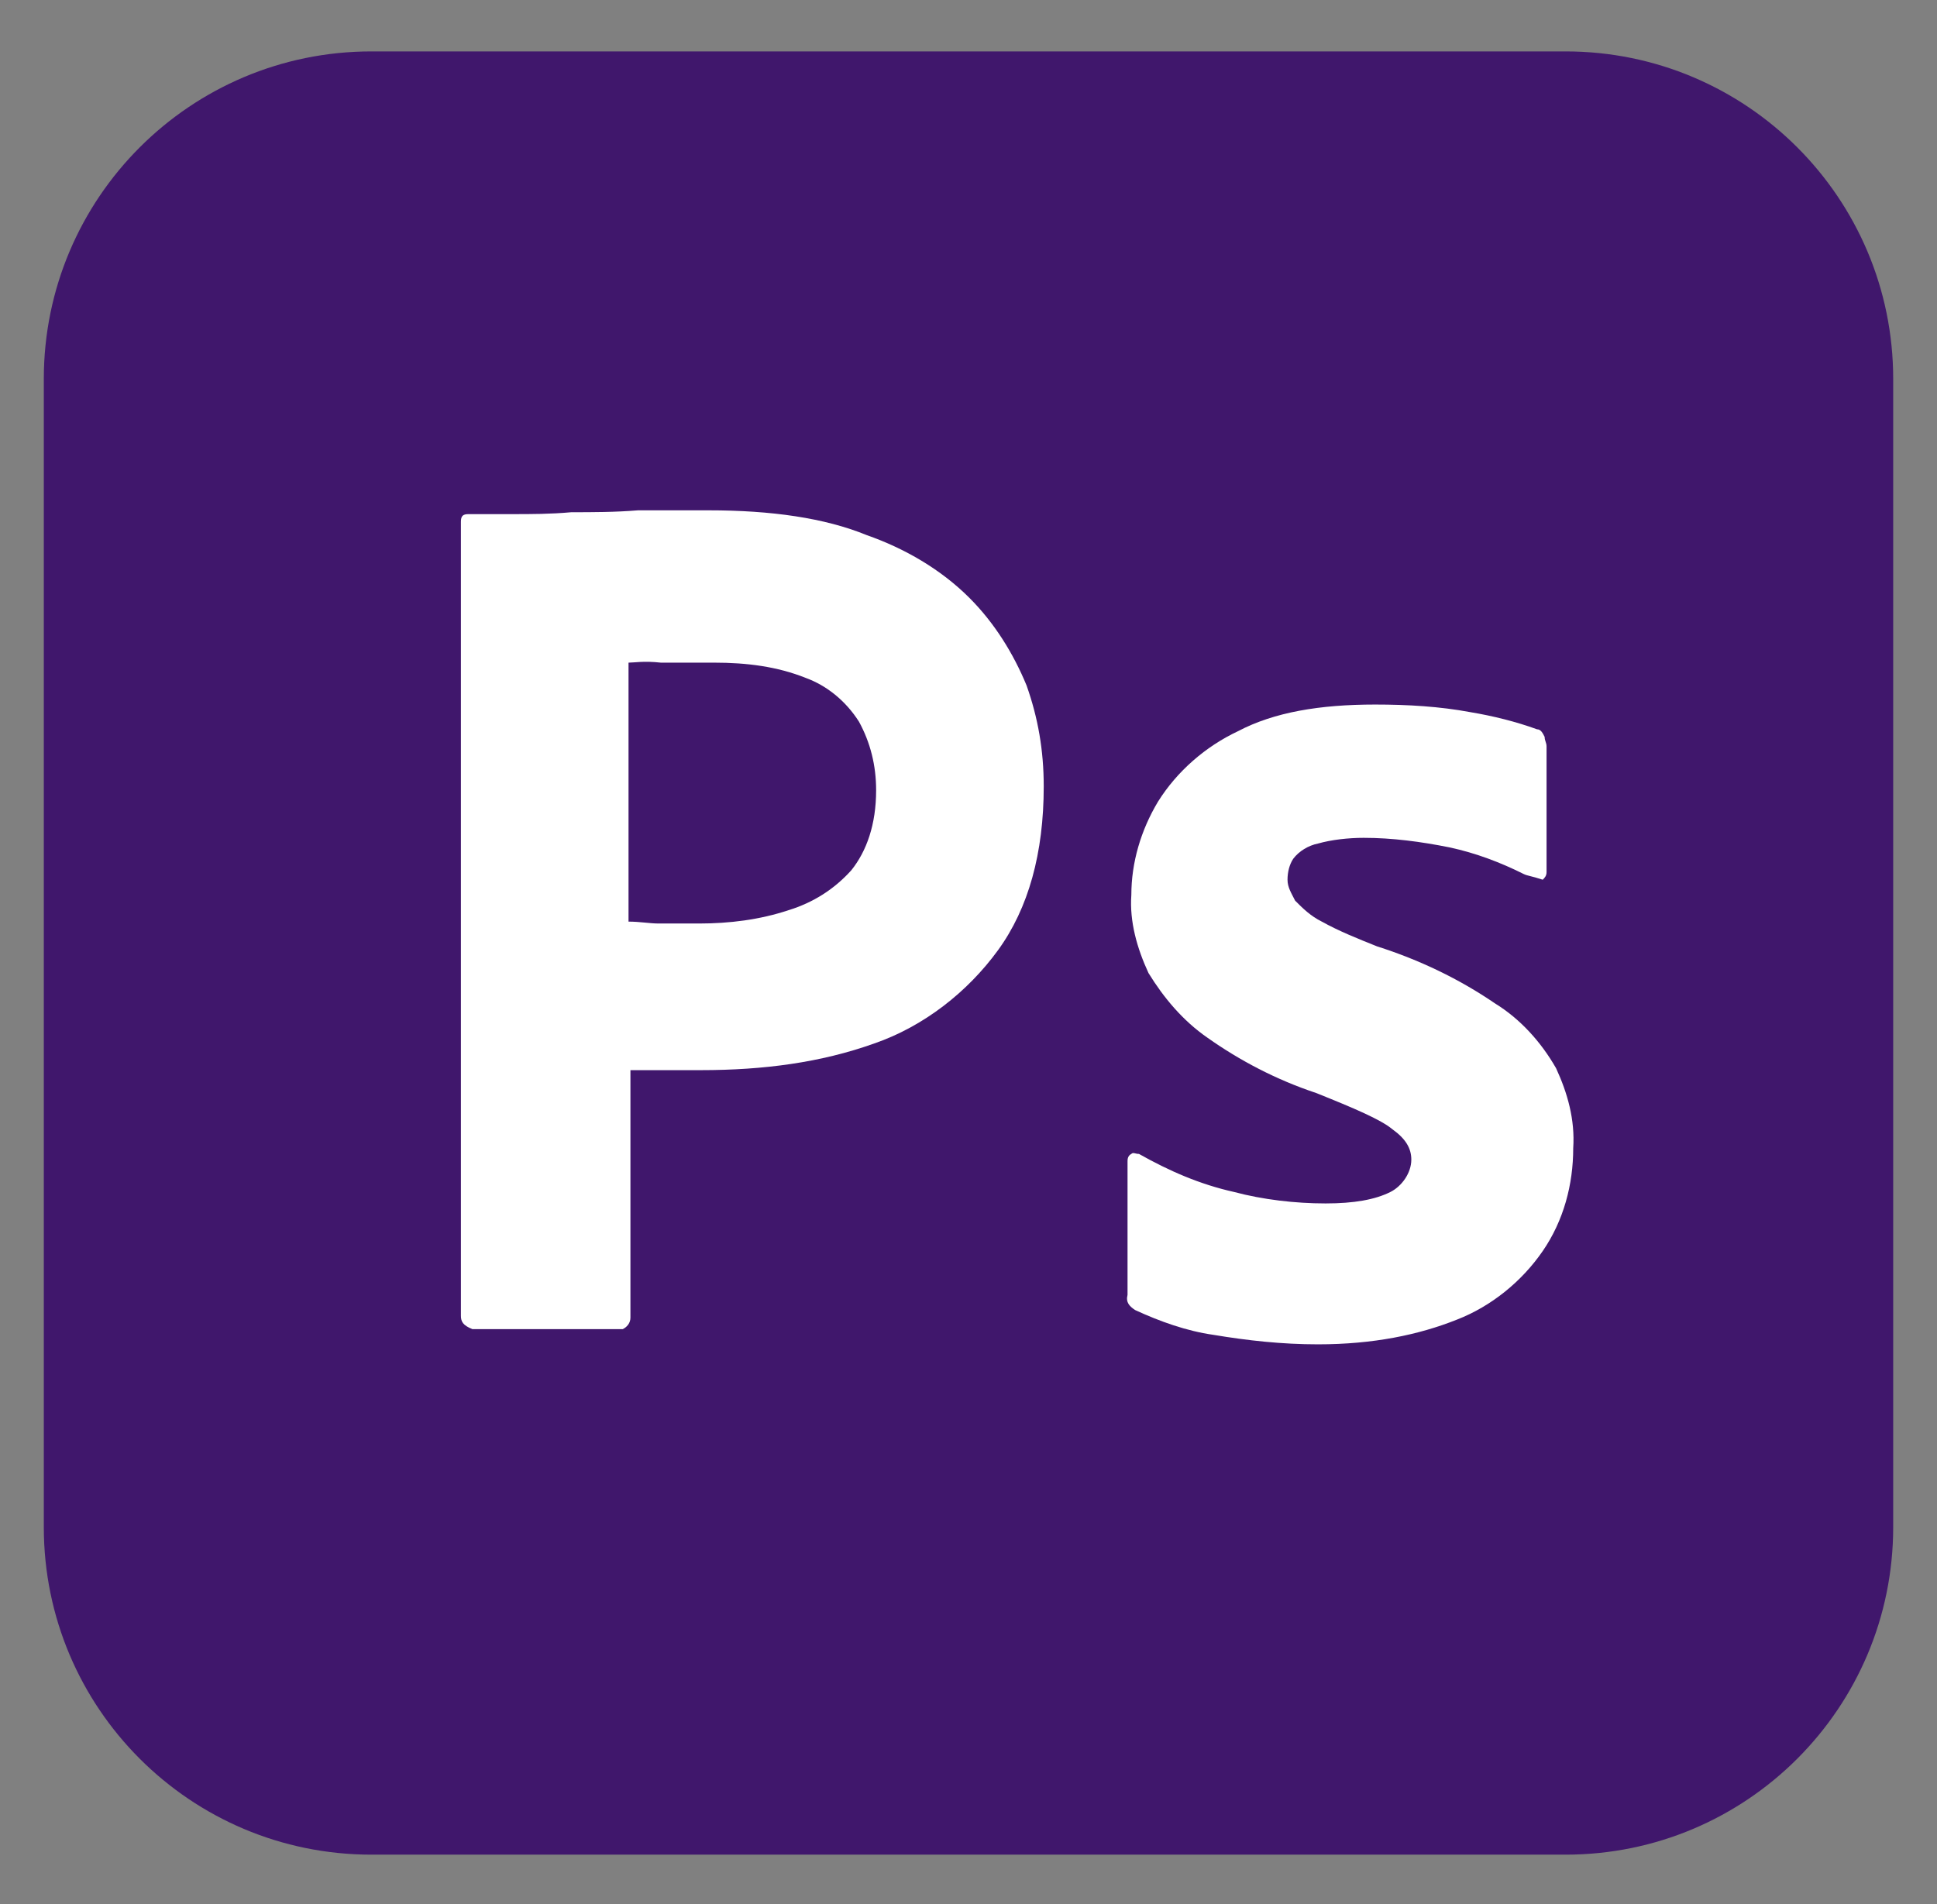 <?xml version="1.0" encoding="utf-8"?>
<!-- Generator: Adobe Illustrator 27.4.0, SVG Export Plug-In . SVG Version: 6.00 Build 0)  -->
<svg version="1.1" id="Layer_1" xmlns="http://www.w3.org/2000/svg" xmlns:xlink="http://www.w3.org/1999/xlink" x="0px" y="0px"
	 viewBox="0 0 101.7 100" style="enable-background:new 0 0 101.7 100;" xml:space="preserve">
<rect x="0" y="0" width="101.7" height="100" fill="#808080" stroke="none"/>
<style type="text/css">
	.st0{fill:#40176C;}
	.st1{fill:#FFFFFF;}
</style>
<g id="Surfaces_00000137118319086635101920000015937363896406107310_">
	<g id="Photo_Surface">
		<g id="Outline_no_shadow">
			<path class="st0" d="M19.5,2.7h62.7c9.5,0,17.2,7.7,17.2,17.2v60.3c0,9.5-7.7,17.2-17.2,17.2H19.5c-9.5,0-17.2-7.7-17.2-17.2
				V19.9C2.3,10.4,10,2.7,19.5,2.7z"/>
		</g>
	</g>
</g>
<g id="Outlined_Mnemonics_Logos_00000118382409202299101550000015167551450539617978_">
	<g id="Ps">
		<path class="st1" d="M24.2,69.1V27.4c0-0.3,0.1-0.4,0.4-0.4c0.7,0,1.3,0,2.3,0s2,0,3.1-0.1c1.1,0,2.3,0,3.5-0.1c1.3,0,2.5,0,3.7,0
			c3.3,0,6.1,0.4,8.3,1.3c2,0.7,3.9,1.8,5.4,3.3c1.3,1.3,2.3,2.9,3,4.6c0.6,1.7,0.9,3.4,0.9,5.3c0,3.5-0.8,6.4-2.4,8.6
			s-3.9,4-6.5,4.9c-2.8,1-5.8,1.4-9.1,1.4c-1,0-1.6,0-2,0s-1,0-1.7,0v13c0,0.3-0.2,0.5-0.4,0.6c0,0-0.1,0-0.2,0h-7.7
			C24.3,69.6,24.2,69.4,24.2,69.1z M33,34.8v13.6c0.6,0,1.1,0.1,1.6,0.1h2.1c1.6,0,3.2-0.2,4.7-0.7c1.3-0.4,2.4-1.1,3.3-2.1
			c0.8-1,1.3-2.4,1.3-4.2c0-1.3-0.3-2.5-0.9-3.6c-0.7-1.1-1.7-1.9-2.8-2.3c-1.5-0.6-3.1-0.8-4.8-0.8c-1.1,0-2,0-2.8,0
			C33.8,34.7,33.3,34.8,33,34.8L33,34.8z"/>
		<path class="st1" d="M80,45.9c-1.2-0.6-2.5-1.1-3.9-1.4c-1.5-0.3-3-0.5-4.5-0.5c-0.8,0-1.7,0.1-2.4,0.3c-0.5,0.1-1,0.4-1.3,0.8
			c-0.2,0.3-0.3,0.7-0.3,1.1s0.2,0.7,0.4,1.1c0.4,0.4,0.8,0.8,1.4,1.1c0.9,0.5,1.9,0.9,2.9,1.3c2.2,0.7,4.3,1.7,6.2,3
			c1.3,0.8,2.4,2,3.2,3.4c0.6,1.3,1,2.7,0.9,4.2c0,1.9-0.5,3.8-1.6,5.4s-2.7,2.9-4.5,3.6c-2,0.8-4.4,1.3-7.3,1.3
			c-1.9,0-3.7-0.2-5.5-0.5c-1.4-0.2-2.8-0.7-4.1-1.3c-0.3-0.2-0.5-0.4-0.4-0.8v-7c0-0.1,0-0.3,0.2-0.4c0.1-0.1,0.2,0,0.4,0
			c1.6,0.9,3.2,1.6,5,2c1.5,0.4,3.2,0.6,4.8,0.6c1.5,0,2.6-0.2,3.4-0.6c0.6-0.3,1.1-1,1.1-1.7c0-0.6-0.3-1.1-1-1.6
			c-0.6-0.5-2-1.1-4-1.9c-2.1-0.7-4-1.7-5.7-2.9c-1.3-0.9-2.3-2.1-3.1-3.4c-0.6-1.3-1-2.7-0.9-4.1c0-1.7,0.5-3.4,1.4-4.9
			c1-1.6,2.5-2.9,4.2-3.7c1.9-1,4.3-1.4,7.2-1.4c1.7,0,3.4,0.1,5,0.4c1.2,0.2,2.4,0.5,3.5,0.9c0.2,0,0.3,0.2,0.4,0.4
			c0,0.2,0.1,0.3,0.1,0.5v6.6c0,0.2-0.1,0.3-0.2,0.4C80.4,46,80.2,46,80,45.9z"/>
	</g>
</g>
</svg>
